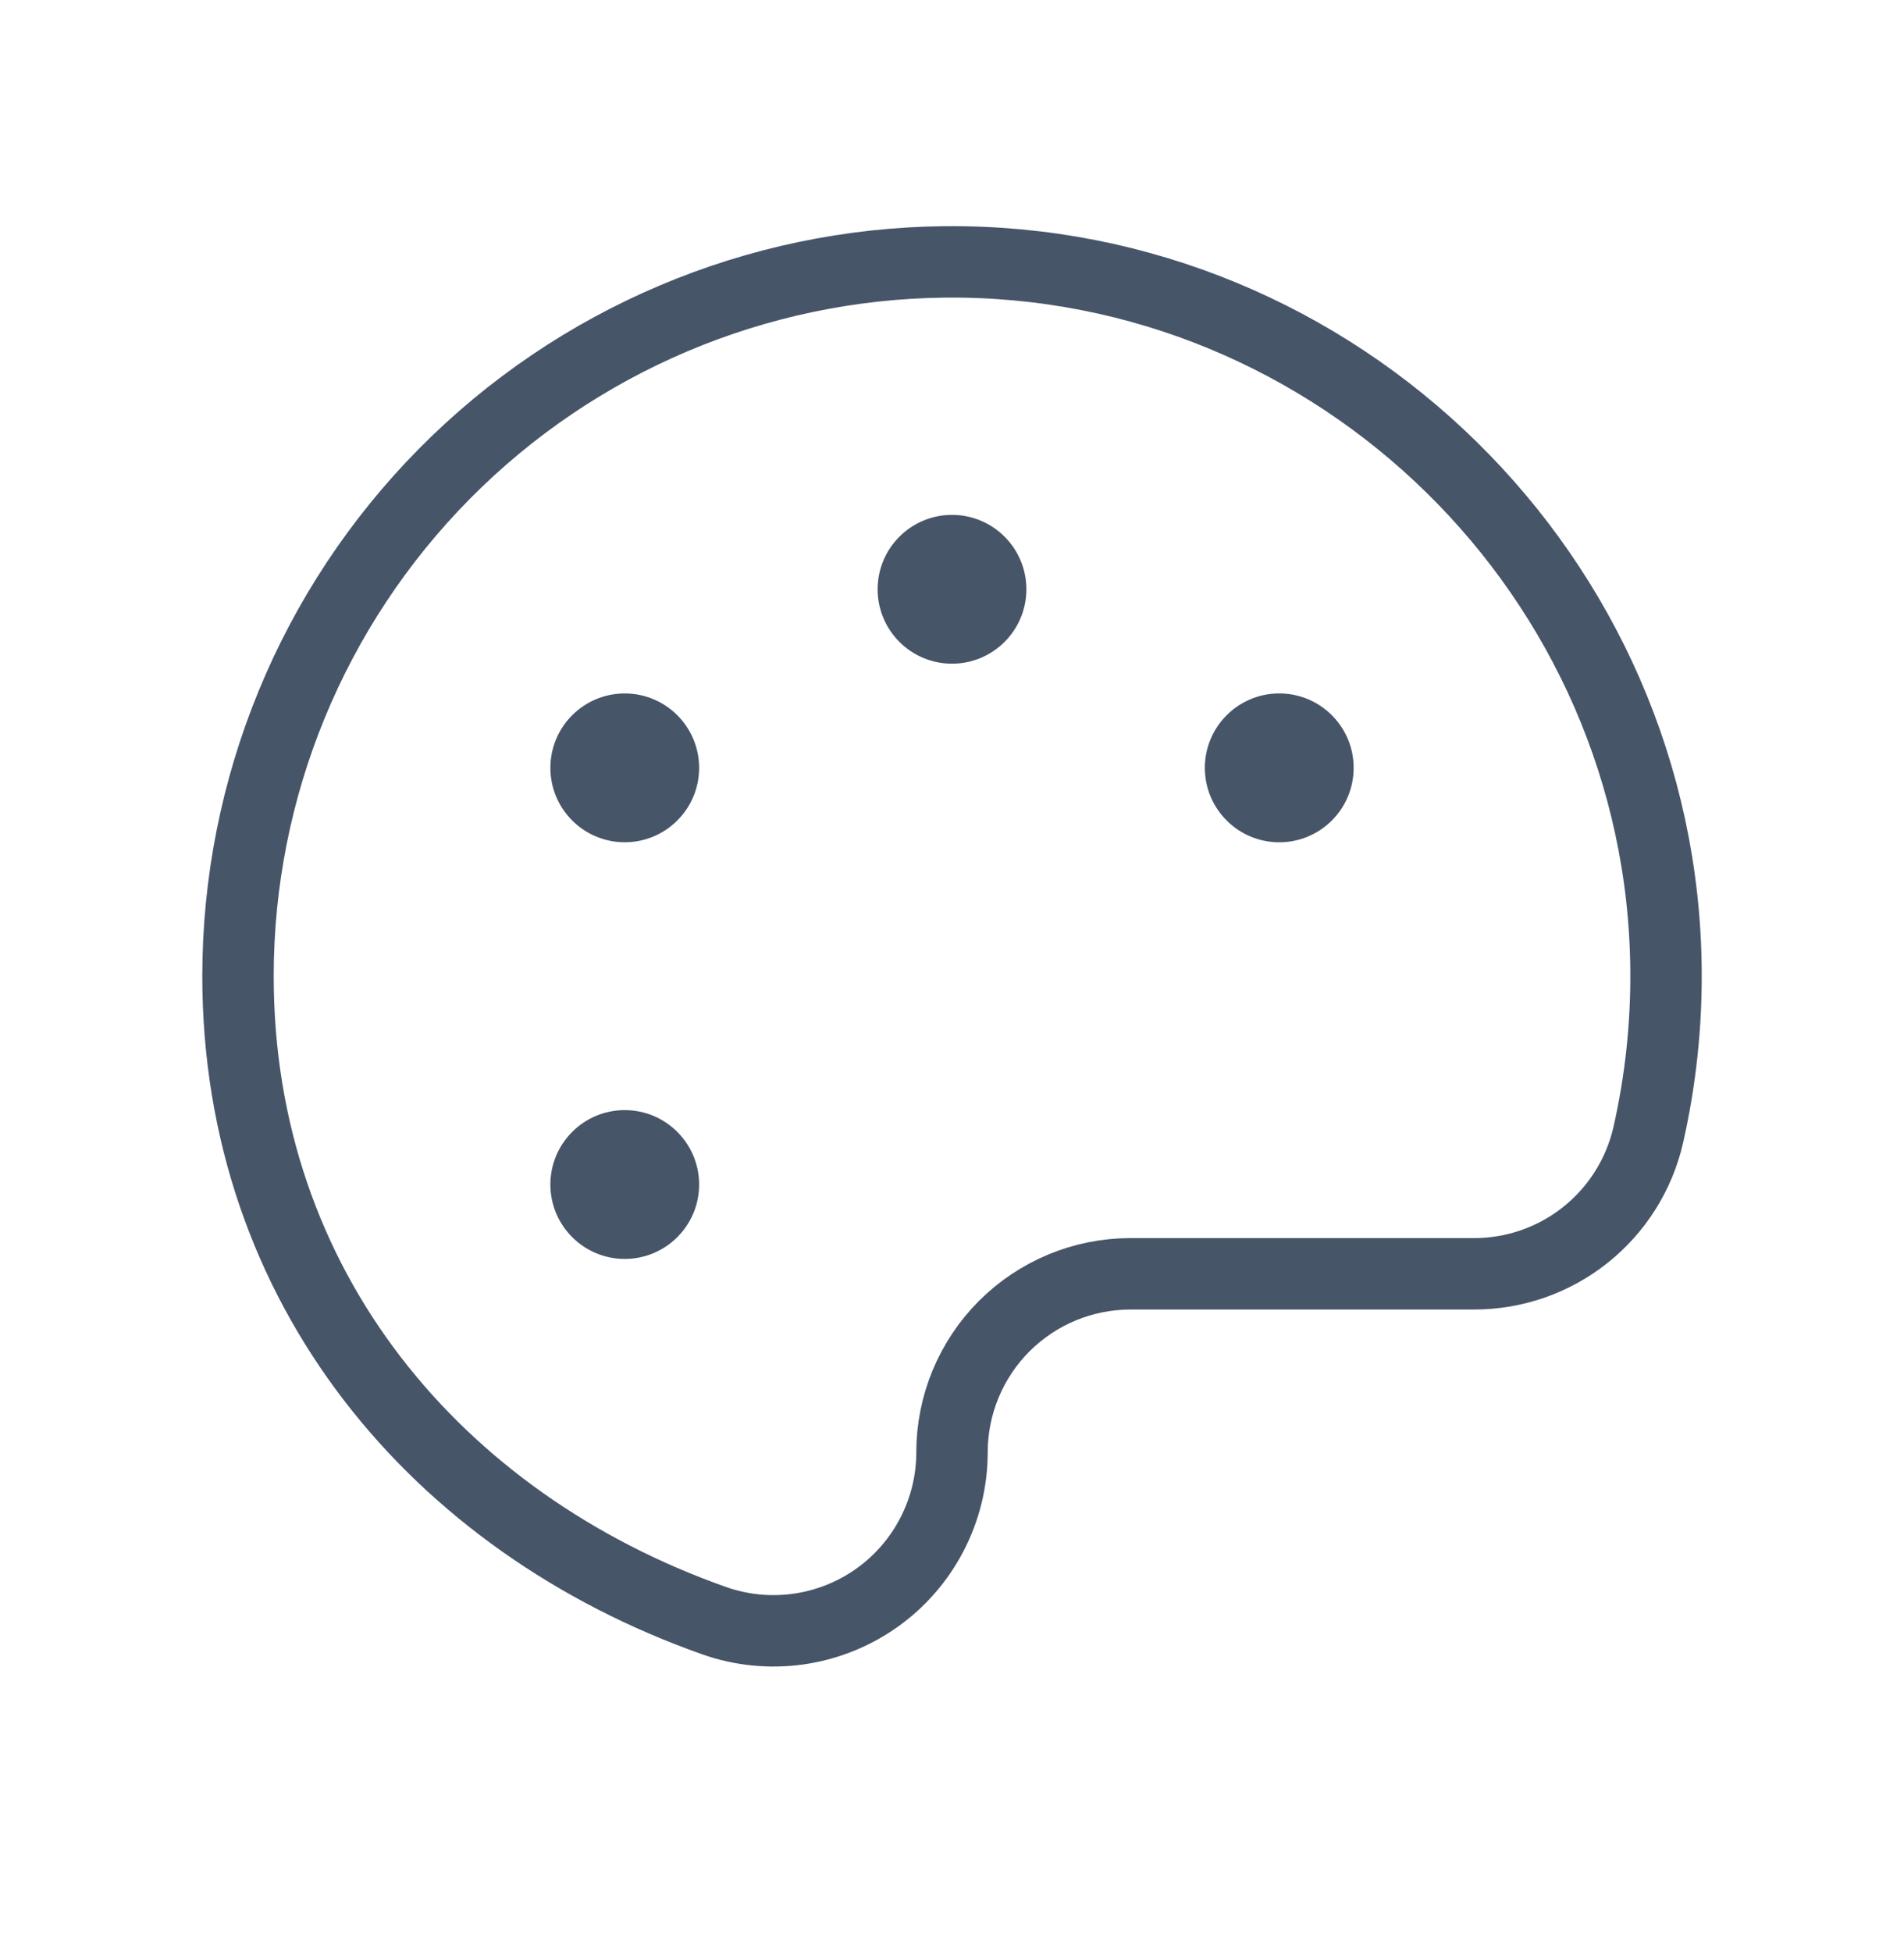 <svg width="40" height="41" viewBox="0 0 40 41" fill="none" xmlns="http://www.w3.org/2000/svg">
<g id="Palette">
<path id="Vector" d="M20 30.5C20 29.505 20.395 28.551 21.098 27.848C21.802 27.145 22.755 26.75 23.75 26.75H30.97C31.82 26.75 32.644 26.462 33.308 25.932C33.972 25.403 34.437 24.664 34.627 23.836C34.885 22.699 35.01 21.536 35 20.37C34.93 12.117 28.1 5.417 19.844 5.5C15.893 5.541 12.117 7.139 9.338 9.948C6.559 12.757 5 16.549 5 20.5C5 27.033 9.177 31.975 15 34.033C15.565 34.233 16.171 34.294 16.765 34.212C17.358 34.129 17.924 33.906 18.414 33.56C18.904 33.214 19.303 32.755 19.579 32.223C19.855 31.69 20 31.099 20 30.5Z" stroke="#475569" stroke-width="1.5" stroke-linecap="round" stroke-linejoin="round"/>
<path id="Vector_2" d="M21.5 12.375C21.5 13.203 20.828 13.875 20 13.875C19.172 13.875 18.5 13.203 18.5 12.375C18.5 11.547 19.172 10.875 20 10.875C20.828 10.875 21.5 11.547 21.5 12.375Z" fill="#475569" stroke="#475569" stroke-width="0.125"/>
<path id="Vector_3" d="M14.625 16.125C14.625 16.953 13.953 17.625 13.125 17.625C12.297 17.625 11.625 16.953 11.625 16.125C11.625 15.297 12.297 14.625 13.125 14.625C13.953 14.625 14.625 15.297 14.625 16.125Z" fill="#475569" stroke="#475569" stroke-width="0.125"/>
<path id="Vector_4" d="M14.625 24.875C14.625 25.703 13.953 26.375 13.125 26.375C12.297 26.375 11.625 25.703 11.625 24.875C11.625 24.047 12.297 23.375 13.125 23.375C13.953 23.375 14.625 24.047 14.625 24.875Z" fill="#475569" stroke="#475569" stroke-width="0.125"/>
<path id="Vector_5" d="M26.875 17.688C27.738 17.688 28.438 16.988 28.438 16.125C28.438 15.262 27.738 14.562 26.875 14.562C26.012 14.562 25.312 15.262 25.312 16.125C25.312 16.988 26.012 17.688 26.875 17.688Z" fill="#475569"/>
</g>
</svg>
